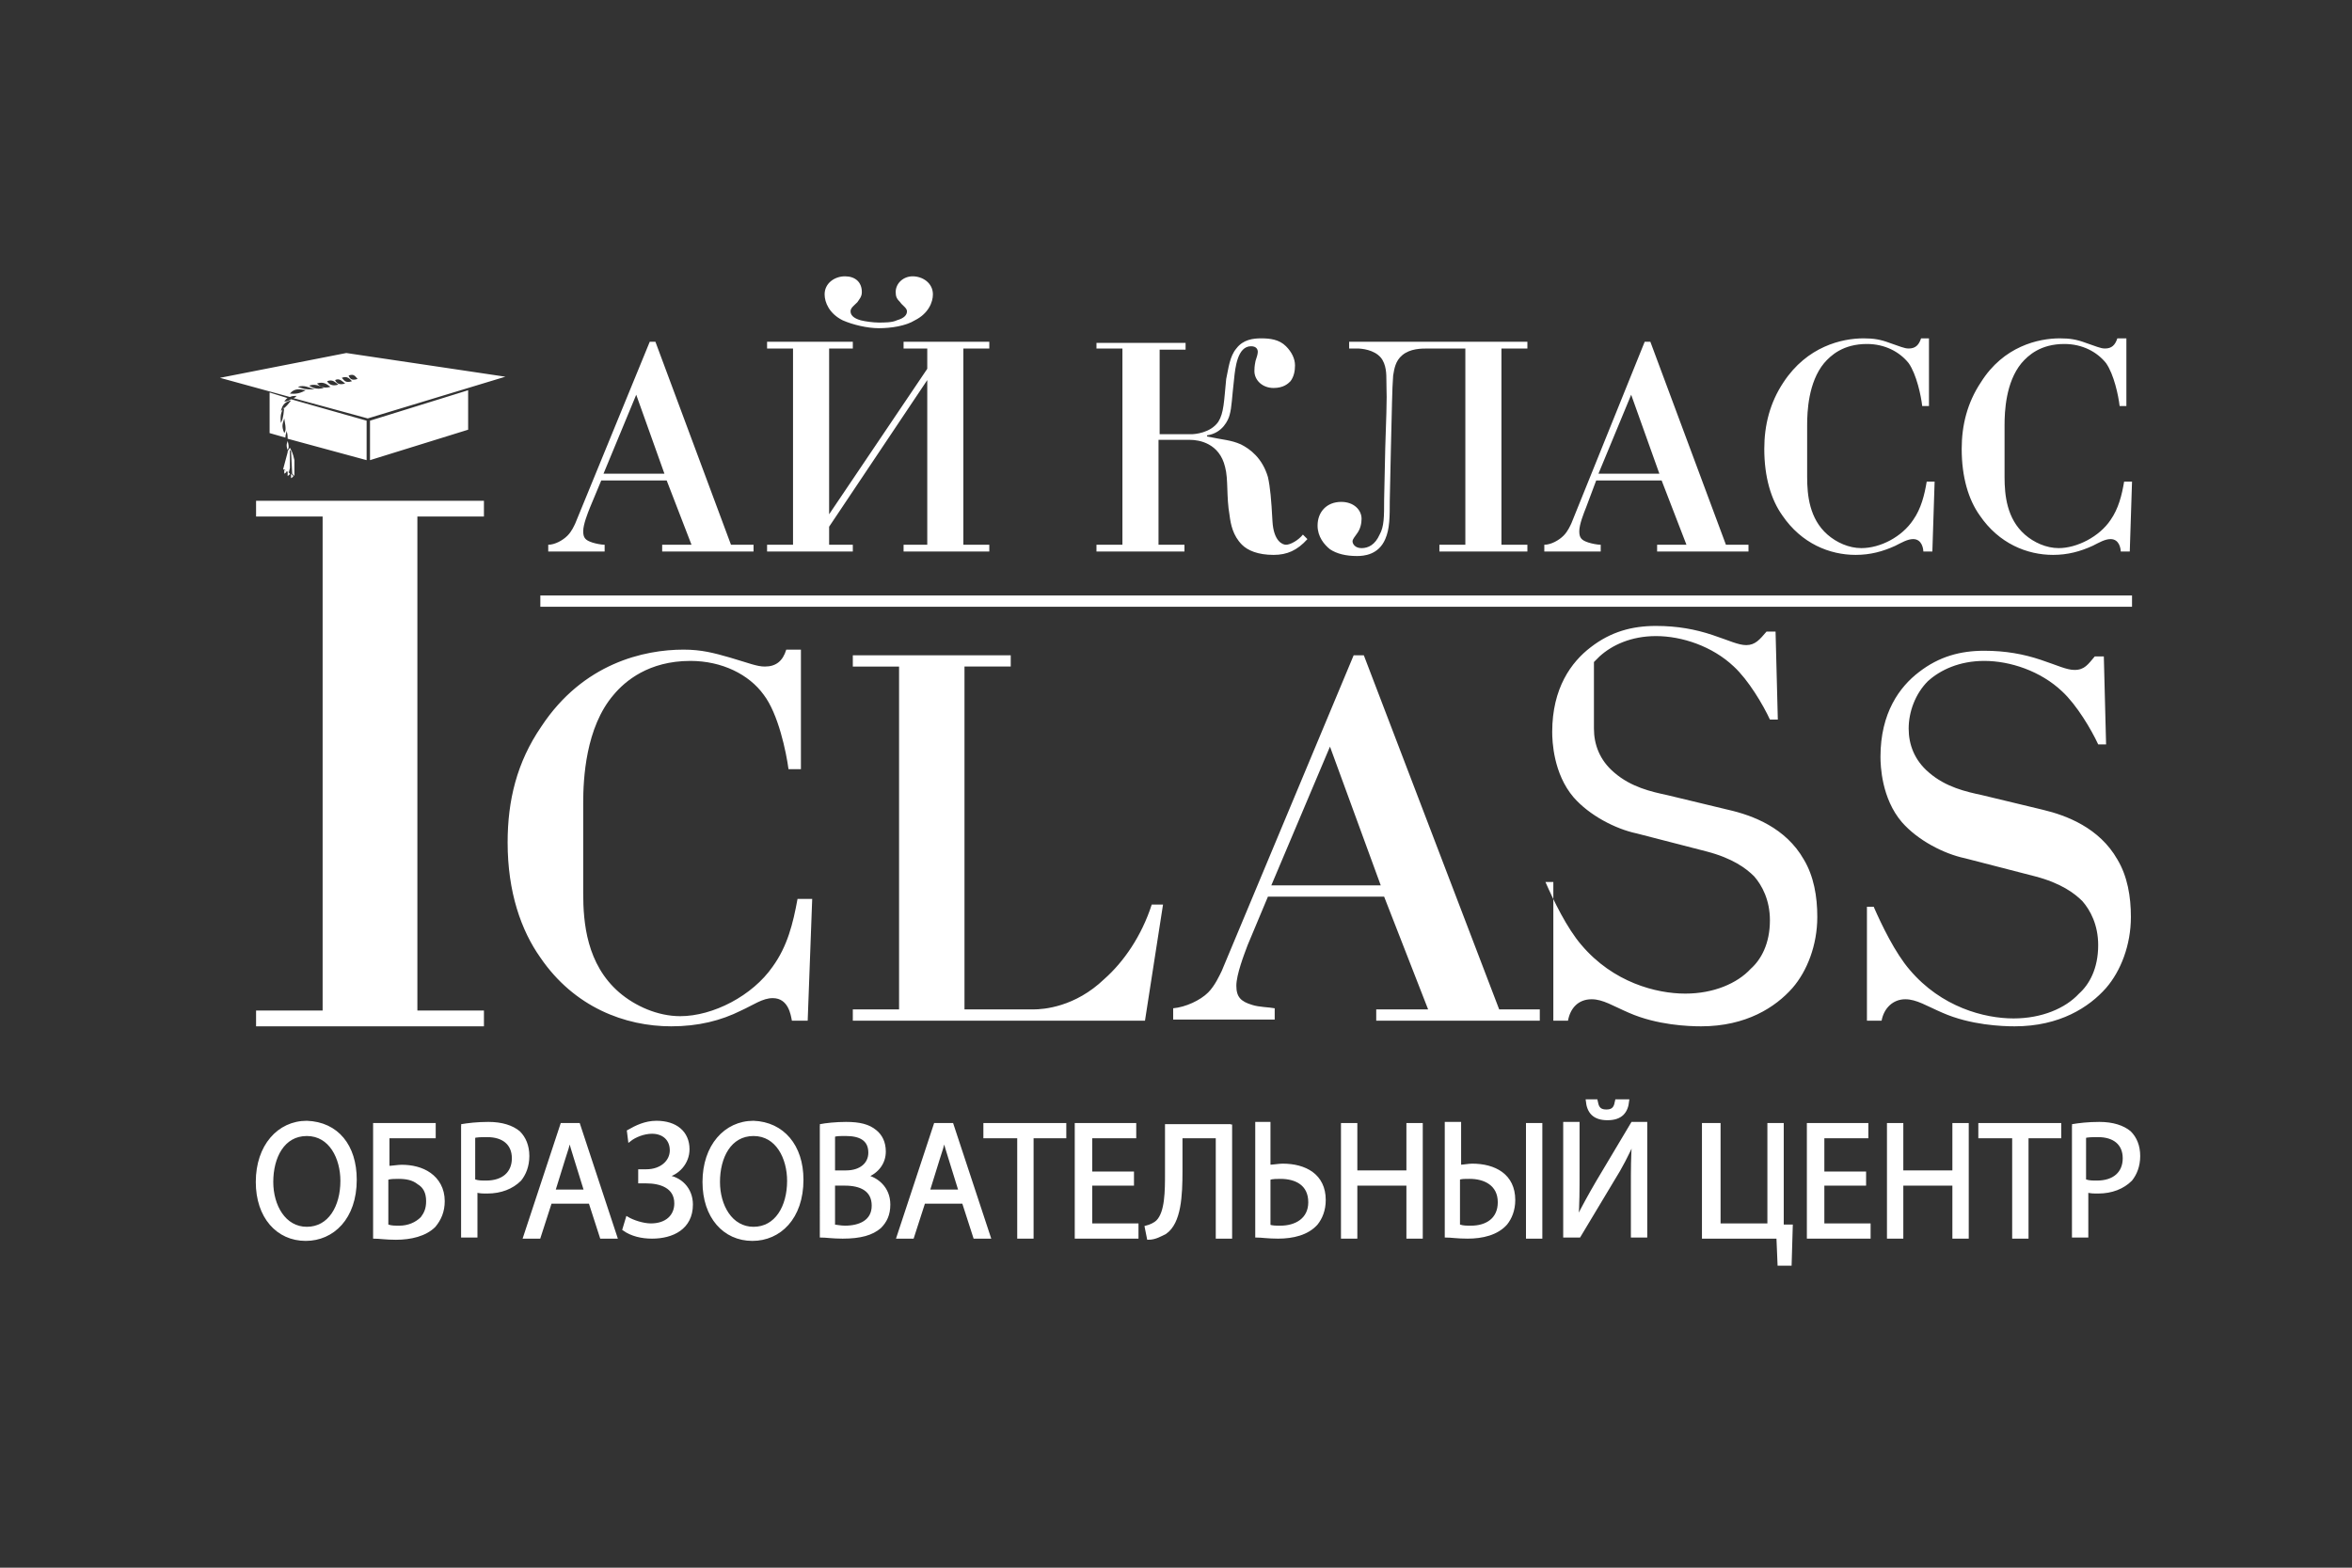 <?xml version="1.0" encoding="UTF-8"?> <!-- Generator: Adobe Illustrator 22.1.0, SVG Export Plug-In . SVG Version: 6.00 Build 0) --> <svg xmlns="http://www.w3.org/2000/svg" xmlns:xlink="http://www.w3.org/1999/xlink" id="Слой_1" x="0px" y="0px" viewBox="0 0 208.5 139" style="enable-background:new 0 0 208.5 139;" xml:space="preserve"><rect x="0" y="0" width="208.5" height="139" fill="#333333" stroke="none"/> <style type="text/css"> .st0{fill-rule:evenodd;clip-rule:evenodd;fill:#FFFFFF;} .st1{fill:#FFFFFF;stroke:#FFFFFF;stroke-width:0.25;stroke-miterlimit:10;} </style> <path class="st0" d="M44.8,33.4l-14.1-2.1l-11.2,2.2l6.2,1.7c0.2-0.1,0.4-0.1,0.6-0.1c-0.1,0.1-0.2,0.2-0.3,0.2l6.6,1.8L44.8,33.4z M29.3,34.3c-0.7,0.2-1-0.1-1.2-0.3C28.7,33.8,29,34.1,29.3,34.3z M27.9,34.5c-0.8,0.1-1.2-0.1-1.5-0.2C27,34.1,27.4,34.4,27.9,34.5 z M27.1,34.6c-0.7,0.4-1.1,0.3-1.4,0.3C26.1,34.4,26.6,34.5,27.1,34.6z M25.8,35.5c-0.5,0.7-0.8,0.8-0.9,1 C25,35.8,25.4,35.6,25.8,35.5L25.8,35.5z M25.2,36.1c-0.1,1.1-0.2,1.2-0.3,1.4C24.8,36.7,25,36.4,25.2,36.1z M25.2,37.1 c0.2,1.1,0.1,1.1,0,1.3C24.9,37.7,25.1,37.5,25.2,37.1z M28.7,34.4c-0.7,0.2-1.1-0.1-1.3-0.2C27.9,34,28.3,34.2,28.7,34.4z M31.7,33.6c-0.6,0.2-0.7-0.1-0.8-0.3C31.4,33.1,31.5,33.4,31.7,33.6z M31.2,33.8c-0.6,0.2-0.7-0.1-0.9-0.3 C30.8,33.3,31,33.6,31.2,33.8z M30.6,34c-0.6,0.2-0.8-0.1-0.9-0.3C30.1,33.5,30.3,33.8,30.6,34z M30,34.1c-0.6,0.2-0.9-0.1-1-0.3 C29.5,33.6,29.7,33.9,30,34.1z M165.5,80.2v10.3h1.3c0.2-1.1,1-1.9,2.1-1.9c1,0,1.9,0.6,3.3,1.2c2.5,1.1,5.3,1.2,6.4,1.2 c4,0,6.6-1.7,8.1-3.4c1.3-1.5,2.2-3.8,2.2-6.3c0-1.8-0.3-3.6-1.2-5.1c-1.6-2.8-4.5-3.9-6.6-4.4l-5.4-1.3c-1.4-0.3-3.2-0.7-4.7-2 c-1.3-1.1-1.8-2.5-1.8-3.9c0-1.5,0.6-3.1,1.7-4.2c1.1-1,2.8-1.8,5-1.8c2.3,0,5,0.9,6.9,2.7c1.3,1.2,2.6,3.4,3.2,4.7h0.7l-0.2-7.8 h-0.8c-0.6,0.7-0.9,1.2-1.8,1.2c-0.7,0-1.5-0.4-3-0.9c-1.5-0.5-3.1-0.8-5-0.8c-2.1,0-4,0.5-5.8,1.9c-1.7,1.3-3.4,3.6-3.4,7.5 c0,0.8,0.1,3.7,1.9,5.8c1.4,1.6,3.7,2.8,5.6,3.2l6.2,1.6c2.3,0.6,3.5,1.5,4.2,2.2c0.7,0.8,1.4,2.1,1.4,3.9c0,2.1-0.8,3.5-1.7,4.3 c-1.2,1.3-3.3,2.2-5.8,2.2c-2.6,0-6.4-1-9.2-4.3c-1.3-1.5-2.5-4-3.2-5.6H165.5z M22.7,44.4v1.4h5.9v43.8h-5.9V91h20.2v-1.4H37V45.8 h5.9v-1.4H22.7z M187.7,30c-0.2,0.6-0.5,0.9-1.1,0.9c-0.4,0-0.8-0.2-1.7-0.5c-0.8-0.3-1.4-0.4-2.3-0.4c-1.9,0-5,0.7-7,3.9 c-1.2,1.8-1.7,3.8-1.7,5.9c0,2.5,0.6,4.5,1.6,5.9c1.7,2.5,4.2,3.5,6.5,3.5c1.3,0,2.4-0.3,3.5-0.8c0.6-0.3,1.1-0.6,1.6-0.6 c0.8,0,0.9,0.9,0.9,1.1h0.8l0.2-6.2h-0.7c-0.2,1.2-0.5,2.4-1.2,3.4c-1,1.5-3,2.5-4.6,2.5c-1.1,0-2.2-0.5-3-1.2 c-1.6-1.4-1.8-3.5-1.8-5.1v-4.6c0-1.2,0.1-3.8,1.5-5.5c0.6-0.7,1.7-1.7,3.8-1.7c1.6,0,2.9,0.7,3.7,1.7c0.7,1,1.1,2.9,1.2,3.8h0.6v-6 H187.7z M170.3,30c-0.2,0.6-0.5,0.9-1.1,0.9c-0.4,0-0.8-0.2-1.7-0.5c-0.8-0.3-1.4-0.4-2.3-0.4c-1.9,0-5,0.7-7.1,3.9 c-1.2,1.8-1.7,3.8-1.7,5.9c0,2.5,0.6,4.5,1.6,5.9c1.7,2.5,4.2,3.5,6.5,3.5c1.3,0,2.4-0.3,3.5-0.8c0.6-0.3,1.1-0.6,1.6-0.6 c0.8,0,0.9,0.9,0.9,1.1h0.8l0.2-6.2h-0.7c-0.2,1.2-0.5,2.4-1.2,3.4c-1,1.5-2.9,2.5-4.6,2.5c-1.1,0-2.2-0.5-3-1.2 c-1.6-1.4-1.8-3.5-1.8-5.1v-4.6c0-1.2,0.1-3.8,1.5-5.5c0.6-0.7,1.7-1.7,3.8-1.7c1.6,0,2.9,0.7,3.7,1.7c0.7,1,1.1,2.9,1.2,3.8h0.6v-6 H170.3z M147.1,42h-5.4l2.9-7L147.1,42z M141.5,42.6h5.8l2.2,5.7h-2.6v0.6h8.1v-0.6h-2l-6.7-18h-0.5l-6.5,16.1 c-0.1,0.2-0.3,0.7-0.7,1.1c-0.4,0.4-1.1,0.8-1.7,0.8v0.6h5v-0.6c-0.3,0-0.8-0.1-1.1-0.2c-0.6-0.2-0.8-0.4-0.8-1 c0-0.6,0.4-1.6,0.6-2.1L141.5,42.6z M135.5,30.3h-15.9v0.6h0.7c0.4,0,1.5,0.1,2.1,0.8c0.5,0.6,0.5,1.5,0.5,2c0,1.7,0.1,0.3-0.1,6 l-0.1,4.6c0,1.5,0,2.4-0.4,3.1c-0.4,0.9-1,1.2-1.6,1.2c-0.6,0-0.8-0.4-0.8-0.6c0-0.2,0.2-0.4,0.4-0.7c0.3-0.4,0.4-0.9,0.4-1.3 c0-0.8-0.7-1.5-1.8-1.5c-1.3,0-2.1,0.9-2.1,2.1c0,1,0.6,1.7,1.1,2.1c0.6,0.4,1.4,0.6,2.4,0.6c0.6,0,1.9-0.1,2.5-1.5 c0.4-0.9,0.4-2,0.4-3.4l0.1-4.6c0.1-3.7,0.1-5.2,0.2-6.5c0.1-0.6,0.2-1.3,0.8-1.8c0.7-0.6,1.7-0.6,2.3-0.6h3.3v17.4h-2.3v0.6h7.8 v-0.6h-2.3V30.9h2.3V30.3z M97.2,30.3v0.6h2.3v17.4h-2.3v0.6h7.8v-0.6h-2.3V39h2.8c0.8,0,2.6,0.3,3.1,2.4c0.3,1.1,0.1,2.6,0.4,4.3 c0.1,0.8,0.3,1.8,1.1,2.6c0.5,0.5,1.4,0.9,2.8,0.9c1.2,0,2.1-0.4,3-1.4l-0.4-0.4c-0.4,0.5-1.1,0.9-1.5,0.9c-0.3,0-1.1-0.3-1.2-2.1 c-0.1-1.9-0.2-3-0.4-3.9c-0.5-1.7-1.6-2.5-2.4-2.9c-0.9-0.4-1.6-0.4-3-0.7v-0.1c1.4-0.2,1.9-1.4,2-1.8c0.2-0.7,0.2-1.5,0.4-3.2 c0.1-1,0.3-2.9,1.5-2.9c0.5,0,0.6,0.3,0.6,0.5c0,0.2-0.1,0.5-0.2,0.8c-0.1,0.5-0.1,0.7-0.1,0.9c0,0.8,0.7,1.5,1.7,1.5 c0.9,0,1.3-0.4,1.5-0.6c0.3-0.4,0.4-0.9,0.4-1.4c0-0.6-0.3-1.2-0.8-1.7c-0.6-0.6-1.4-0.7-2.2-0.7c-0.7,0-1.6,0.1-2.2,0.9 c-0.6,0.7-0.7,1.8-0.9,2.7c-0.2,2-0.2,3-0.7,3.8c-0.7,1-2.1,1.1-2.4,1.1h-2.8v-7.5h2.3v-0.6H97.2z M77.9,28.6 c-0.5,0-1.2-0.1-1.6-0.2c-0.7-0.2-0.9-0.5-0.9-0.8c0-0.3,0.3-0.5,0.6-0.8c0.2-0.3,0.4-0.5,0.4-0.9c0-0.9-0.6-1.4-1.5-1.4 c-0.9,0-1.8,0.6-1.8,1.6c0,0.7,0.4,1.7,1.6,2.3c0.9,0.4,2.2,0.7,3.2,0.7c1.1,0,2.4-0.2,3.2-0.7c1.2-0.6,1.6-1.6,1.6-2.3 c0-1-0.9-1.6-1.8-1.6c-0.8,0-1.5,0.6-1.5,1.4c0,0.4,0.1,0.6,0.4,0.9c0.2,0.3,0.6,0.5,0.6,0.8c0,0.3-0.2,0.6-0.9,0.8 C79.1,28.6,78.4,28.6,77.9,28.6z M68,30.3v0.6h2.3v17.4H68v0.6h7.6v-0.6h-2.1v-1.6l8.7-13v14.6h-2.1v0.6h7.6v-0.6h-2.3V30.9h2.3 v-0.6h-7.6v0.6h2.1v1.8l-8.7,12.9V30.9h2.1v-0.6H68z M58.9,42h-5.4l2.9-7L58.9,42z M53.3,42.6h5.8l2.2,5.7h-2.6v0.6h8.1v-0.6h-2 l-6.7-18h-0.5L51,46.4c-0.1,0.2-0.3,0.7-0.7,1.1c-0.4,0.4-1.1,0.8-1.7,0.8v0.6h5v-0.6c-0.3,0-0.8-0.1-1.1-0.2 c-0.6-0.2-0.8-0.4-0.8-1c0-0.6,0.4-1.6,0.6-2.1L53.3,42.6z M47.9,52.8H189v1H47.9V52.8z M137.7,80.2v10.3h1.3 c0.2-1.1,0.9-1.9,2.1-1.9c1,0,1.9,0.6,3.3,1.2c2.5,1.1,5.3,1.2,6.4,1.2c4,0,6.6-1.7,8.1-3.4c1.3-1.5,2.2-3.8,2.2-6.3 c0-1.8-0.3-3.6-1.2-5.1c-1.6-2.8-4.5-3.9-6.7-4.4l-5.4-1.3c-1.4-0.3-3.2-0.7-4.7-2c-1.3-1.1-1.8-2.5-1.8-3.9l0-0.1l0-0.1l0-0.1 l0-0.1l0-0.1l0-0.1l0-0.1l0-0.1h0l0-0.1l0-0.1h0l0-0.1l0-0.1l0-0.1l0-0.1l0-0.1l0-0.1h0l0-0.1l0-0.1l0-0.1l0-0.1l0-0.1l0-0.1l0-0.1 l0-0.1l0-0.1l0-0.1l0-0.1h0l0-0.1h0l0-0.1l0-0.1l0-0.1l0-0.1l0-0.1l0-0.1l0-0.1h0l0-0.1l0-0.1l0-0.1h0l0-0.1l0-0.1l0-0.1h0l0-0.1 l0-0.1h0l0-0.1l0-0.1l0-0.1l0-0.1l0-0.1l0-0.1l0-0.1l0-0.1h0l0-0.1l0-0.1l0-0.1l0-0.1l0-0.1l0-0.1l0-0.1h0l0-0.1l0.1-0.1l0.1-0.1 l0.1-0.1l0.1-0.1l0.1-0.1c1.1-1,2.8-1.8,5-1.8c2.3,0,5,0.9,6.9,2.7c1.3,1.2,2.6,3.4,3.2,4.7h0.7l-0.2-7.8h-0.8 c-0.6,0.7-1,1.2-1.8,1.2c-0.7,0-1.5-0.4-3-0.9c-1.5-0.5-3.1-0.8-5-0.8c-2.1,0-4,0.5-5.8,1.9c-1.7,1.3-3.4,3.6-3.4,7.5 c0,0.8,0.1,3.7,1.9,5.8c1.4,1.6,3.7,2.8,5.6,3.2l6.2,1.6c2.3,0.6,3.5,1.5,4.2,2.2c0.7,0.8,1.4,2.1,1.4,3.9c0,2.1-0.8,3.5-1.7,4.3 c-1.2,1.3-3.3,2.2-5.8,2.2c-2.6,0-6.4-1-9.2-4.3c-1.3-1.5-2.5-4-3.2-5.6H137.7z M122.4,78.5h-9.7l5.2-12.3L122.4,78.5z M112.4,79.5 h10.3l3.9,10H122v1h14.5v-1h-3.6l-12-31.4h-0.9l-11.7,28c-0.2,0.4-0.6,1.3-1.2,1.9c-0.7,0.7-2,1.3-3.1,1.4v1h9v-1 c-0.5-0.1-1.4-0.1-2-0.3c-1-0.3-1.4-0.7-1.4-1.7c0-1,0.7-2.8,1-3.6L112.4,79.5z M75.6,58.1v1h4.1v30.4h-4.1v1h25.9l1.6-10.3h-1 c-0.9,2.8-2.5,5.1-4.2,6.6c-2.6,2.5-5.4,2.7-6.3,2.7h-6.1V59.1h4.1v-1H75.6z M69.7,57.6c-0.3,1-0.9,1.5-1.9,1.5 c-0.7,0-1.4-0.3-3.1-0.8c-1.4-0.4-2.5-0.7-4.1-0.7c-3.5,0-8.9,1.2-12.6,6.8c-2.2,3.2-3,6.6-3,10.3c0,4.4,1.2,7.8,2.9,10.2 c3,4.4,7.5,6.1,11.6,6.1c2.4,0,4.4-0.5,6.2-1.4c1.1-0.5,1.9-1.1,2.8-1.1c1.4,0,1.6,1.5,1.7,2h1.4L72,79.7h-1.3 c-0.4,2.2-0.9,4.2-2.2,6c-1.8,2.6-5.3,4.4-8.2,4.4c-2,0-4-0.9-5.4-2.1c-2.9-2.5-3.2-6.2-3.2-8.8v-8c0-2.1,0.2-6.7,2.7-9.6 c1-1.2,3.1-3,6.8-3c2.8,0,5.2,1.2,6.5,3c1.3,1.7,2,5.1,2.2,6.6H71V57.6H69.7z M32.5,40.8v-3.5l-6.7-1.9c-0.3,0.2-0.5,0.2-0.6,0.2 c0.1-0.1,0.2-0.3,0.3-0.3l-1.6-0.5v3.6l1.4,0.4c0-0.3,0.1-0.4,0.1-0.6c0.1,0.3,0.1,0.5,0.1,0.7L32.5,40.8z M25.7,39.7L25.7,39.7 l0.1,0.2l0.1,0.2l0.1,0.3l0.1,0.4l0,0.5c0,0.3,0,0.6,0,0.9L25.9,42l-0.1-2l-0.1-0.1l0,0.1l0,0.1l0,0.2l0,0.3l0,0.3 c0,0.2,0,0.4,0,0.6l-0.1,0.4l-0.5-0.3l0.4-1.5c0,0,0-0.1,0-0.1L25.7,39.7l0,0.2l0,0L25.7,39.7L25.7,39.7z M25.4,41.8 c0,0.1-0.2,0.2-0.2,0.2l0-0.1l0-0.1l0-0.1c0,0,0-0.1,0-0.1L25.4,41.8z M25.7,42c0,0.1-0.2,0.2-0.2,0.2l0-0.1l0-0.1l0-0.1 c0,0,0-0.1,0-0.1L25.7,42z M26,42.2c0,0.1-0.2,0.2-0.2,0.2l0-0.1l0-0.1l0-0.1c0,0,0-0.1,0-0.1L26,42.2z M25.5,39.1 c0.2,0.7,0,0.7,0,0.8C25.3,39.4,25.5,39.2,25.5,39.1z M32.8,37.3v3.5l8.7-2.7v-3.5L32.8,37.3z"></path> <g> <path class="st1" d="M31.5,104.6c0,3.4-2,5.3-4.4,5.3c-2.5,0-4.3-2-4.3-5.1c0-3.2,1.9-5.3,4.4-5.3C29.9,99.6,31.5,101.6,31.5,104.6 z M24.1,104.8c0,2.1,1.1,4.1,3.1,4.1c2,0,3.1-1.9,3.1-4.2c0-2-1-4.1-3.1-4.1C25.1,100.6,24.1,102.6,24.1,104.8z"></path> <path class="st1" d="M38.5,99.7v1.1h-4.1v2.7c0.3,0,0.9-0.1,1.2-0.1c0.9,0,1.8,0.2,2.5,0.7c0.7,0.5,1.2,1.3,1.2,2.4 c0,0.9-0.3,1.6-0.8,2.2c-0.8,0.8-2.1,1.1-3.4,1.1c-0.9,0-1.5-0.1-1.9-0.1v-10H38.5z M34.4,108.7c0.3,0.1,0.6,0.1,1,0.1 c0.8,0,1.5-0.3,2-0.8c0.3-0.4,0.5-0.8,0.5-1.5c0-0.8-0.3-1.3-0.8-1.6c-0.5-0.4-1.1-0.5-1.8-0.5c-0.3,0-0.7,0-1,0.1V108.7z"></path> <path class="st1" d="M40.9,99.8c0.6-0.1,1.4-0.2,2.4-0.2c1.2,0,2.1,0.3,2.7,0.8c0.5,0.5,0.8,1.2,0.8,2.1c0,0.9-0.3,1.6-0.7,2.1 c-0.7,0.7-1.7,1.1-2.9,1.1c-0.4,0-0.7,0-1-0.1v4h-1.2V99.8z M42.1,104.7c0.3,0.1,0.6,0.1,1,0.1c1.5,0,2.4-0.8,2.4-2.1 c0-1.3-0.9-2-2.3-2c-0.5,0-1,0-1.2,0.1V104.7z"></path> <path class="st1" d="M48.8,106.6l-1,3.1h-1.3l3.3-10h1.5l3.3,10h-1.3l-1-3.1H48.8z M51.9,105.6l-0.9-2.9c-0.2-0.7-0.4-1.2-0.5-1.8 h0c-0.1,0.6-0.3,1.2-0.5,1.8l-0.9,2.9H51.9z"></path> <path class="st1" d="M55.7,100.3c0.7-0.4,1.5-0.8,2.5-0.8c1.7,0,2.8,0.9,2.8,2.4c0,1.2-0.9,2.2-2,2.4v0c1.3,0.1,2.3,1.1,2.3,2.5 c0,2.1-1.7,2.9-3.5,2.9c-0.9,0-1.8-0.2-2.5-0.7l0.3-1c0.5,0.3,1.4,0.6,2.1,0.6c1.4,0,2.2-0.8,2.2-1.9c0-1.5-1.4-1.9-2.6-1.9h-0.6 v-1h0.6c1.3,0,2.2-0.8,2.2-1.8c0-1-0.7-1.6-1.7-1.6c-0.7,0-1.5,0.3-2,0.7L55.7,100.3z"></path> <path class="st1" d="M71.1,104.6c0,3.4-2,5.3-4.4,5.3c-2.5,0-4.3-2-4.3-5.1c0-3.2,1.9-5.3,4.4-5.3C69.4,99.6,71.1,101.6,71.1,104.6 z M63.7,104.8c0,2.1,1.1,4.1,3.1,4.1c2,0,3.1-1.9,3.1-4.2c0-2-1-4.1-3.1-4.1C64.7,100.6,63.7,102.6,63.7,104.8z"></path> <path class="st1" d="M72.7,99.8c0.5-0.1,1.4-0.2,2.3-0.2c1.2,0,2,0.2,2.6,0.7c0.5,0.4,0.8,1,0.8,1.8c0,1-0.6,1.8-1.6,2.2v0 c0.9,0.2,2,1,2,2.5c0,0.9-0.3,1.5-0.8,2c-0.7,0.6-1.7,0.9-3.3,0.9c-0.9,0-1.5-0.1-1.9-0.1V99.8z M73.9,103.9H75 c1.3,0,2.1-0.7,2.1-1.7c0-1.2-0.9-1.6-2.1-1.6c-0.6,0-0.9,0-1.1,0.1V103.9z M73.9,108.7c0.2,0,0.6,0.1,1,0.1c1.3,0,2.5-0.5,2.5-1.9 c0-1.4-1.1-1.9-2.5-1.9h-1V108.7z"></path> <path class="st1" d="M81.9,106.6l-1,3.1h-1.3l3.3-10h1.5l3.3,10h-1.3l-1-3.1H81.9z M85.1,105.6l-0.9-2.9c-0.2-0.7-0.4-1.2-0.5-1.8 h0c-0.1,0.6-0.3,1.2-0.5,1.8l-0.9,2.9H85.1z"></path> <path class="st1" d="M90.2,100.8h-2.9v-1.1h7.1v1.1h-2.9v8.9h-1.2V100.8z"></path> <path class="st1" d="M100.4,105h-3.7v3.6h4.1v1.1h-5.4v-10h5.2v1.1h-3.9v3.2h3.7V105z"></path> <path class="st1" d="M109.1,99.7v10h-1.2v-8.9h-3.2v3c0,2.2-0.1,4.6-1.4,5.5c-0.4,0.2-0.9,0.5-1.5,0.5l-0.2-1 c0.4-0.1,0.8-0.3,1-0.5c0.8-0.8,0.8-2.7,0.8-4.3v-4.2H109.1z"></path> <path class="st1" d="M112.5,99.7v3.7c0.3,0,0.9-0.1,1.2-0.1c2,0,3.7,0.9,3.7,3.1c0,0.9-0.3,1.6-0.7,2.1c-0.8,0.9-2.1,1.2-3.4,1.2 c-0.9,0-1.5-0.1-1.9-0.1v-10H112.5z M112.5,108.7c0.3,0.1,0.6,0.1,1,0.1c1.4,0,2.6-0.7,2.6-2.2c0-1.6-1.2-2.2-2.6-2.2 c-0.3,0-0.7,0-1,0.1V108.7z"></path> <path class="st1" d="M120.2,99.7v4.2h4.6v-4.2h1.2v10h-1.2V105h-4.6v4.7h-1.2v-10H120.2z"></path> <path class="st1" d="M129.4,99.7v3.7c0.3,0,0.8-0.1,1.1-0.1c2,0,3.7,0.9,3.7,3.1c0,0.9-0.3,1.6-0.7,2.1c-0.8,0.9-2.1,1.2-3.4,1.2 c-0.9,0-1.5-0.1-1.9-0.1v-10H129.4z M129.4,108.7c0.3,0.1,0.6,0.1,1,0.1c1.4,0,2.5-0.7,2.5-2.2c0-1.6-1.3-2.2-2.6-2.2 c-0.5,0-0.8,0-1,0.1V108.7z M136.6,99.7v10h-1.2v-10H136.6z"></path> <path class="st1" d="M139.9,99.7v4.2c0,1.6,0,2.9-0.1,4.2l0,0c0.5-1,1.1-2.1,1.8-3.3l3.1-5.2h1.2v10h-1.2v-4.3c0-1.6,0-2.8,0.1-4.1 l0,0c-0.5,1.1-1.1,2.3-1.8,3.4l-3,5h-1.3v-10H139.9z M141.5,97.6c0.1,0.5,0.2,0.9,0.9,0.9c0.7,0,0.8-0.4,0.9-0.9h1 c-0.1,1-0.6,1.6-1.8,1.6c-1.2,0-1.7-0.6-1.8-1.6H141.5z"></path> <path class="st1" d="M152.4,99.7v8.9h4.4v-8.9h1.2v9l0.8,0l-0.1,3.4h-1l-0.1-2.4h-6.6v-10H152.4z"></path> <path class="st1" d="M165.3,105h-3.7v3.6h4.1v1.1h-5.4v-10h5.2v1.1h-3.9v3.2h3.7V105z"></path> <path class="st1" d="M168.6,99.7v4.2h4.6v-4.2h1.2v10h-1.2V105h-4.6v4.7h-1.2v-10H168.6z"></path> <path class="st1" d="M178.4,100.8h-2.9v-1.1h7.1v1.1h-2.9v8.9h-1.2V100.8z"></path> <path class="st1" d="M183.7,99.8c0.6-0.1,1.4-0.2,2.4-0.2c1.2,0,2.1,0.3,2.7,0.8c0.5,0.5,0.8,1.2,0.8,2.1c0,0.9-0.3,1.6-0.7,2.1 c-0.7,0.7-1.7,1.1-2.9,1.1c-0.4,0-0.7,0-1-0.1v4h-1.2V99.8z M184.9,104.7c0.3,0.1,0.6,0.1,1,0.1c1.5,0,2.4-0.8,2.4-2.1 c0-1.3-0.9-2-2.3-2c-0.5,0-1,0-1.2,0.1V104.7z"></path> </g> </svg> 
